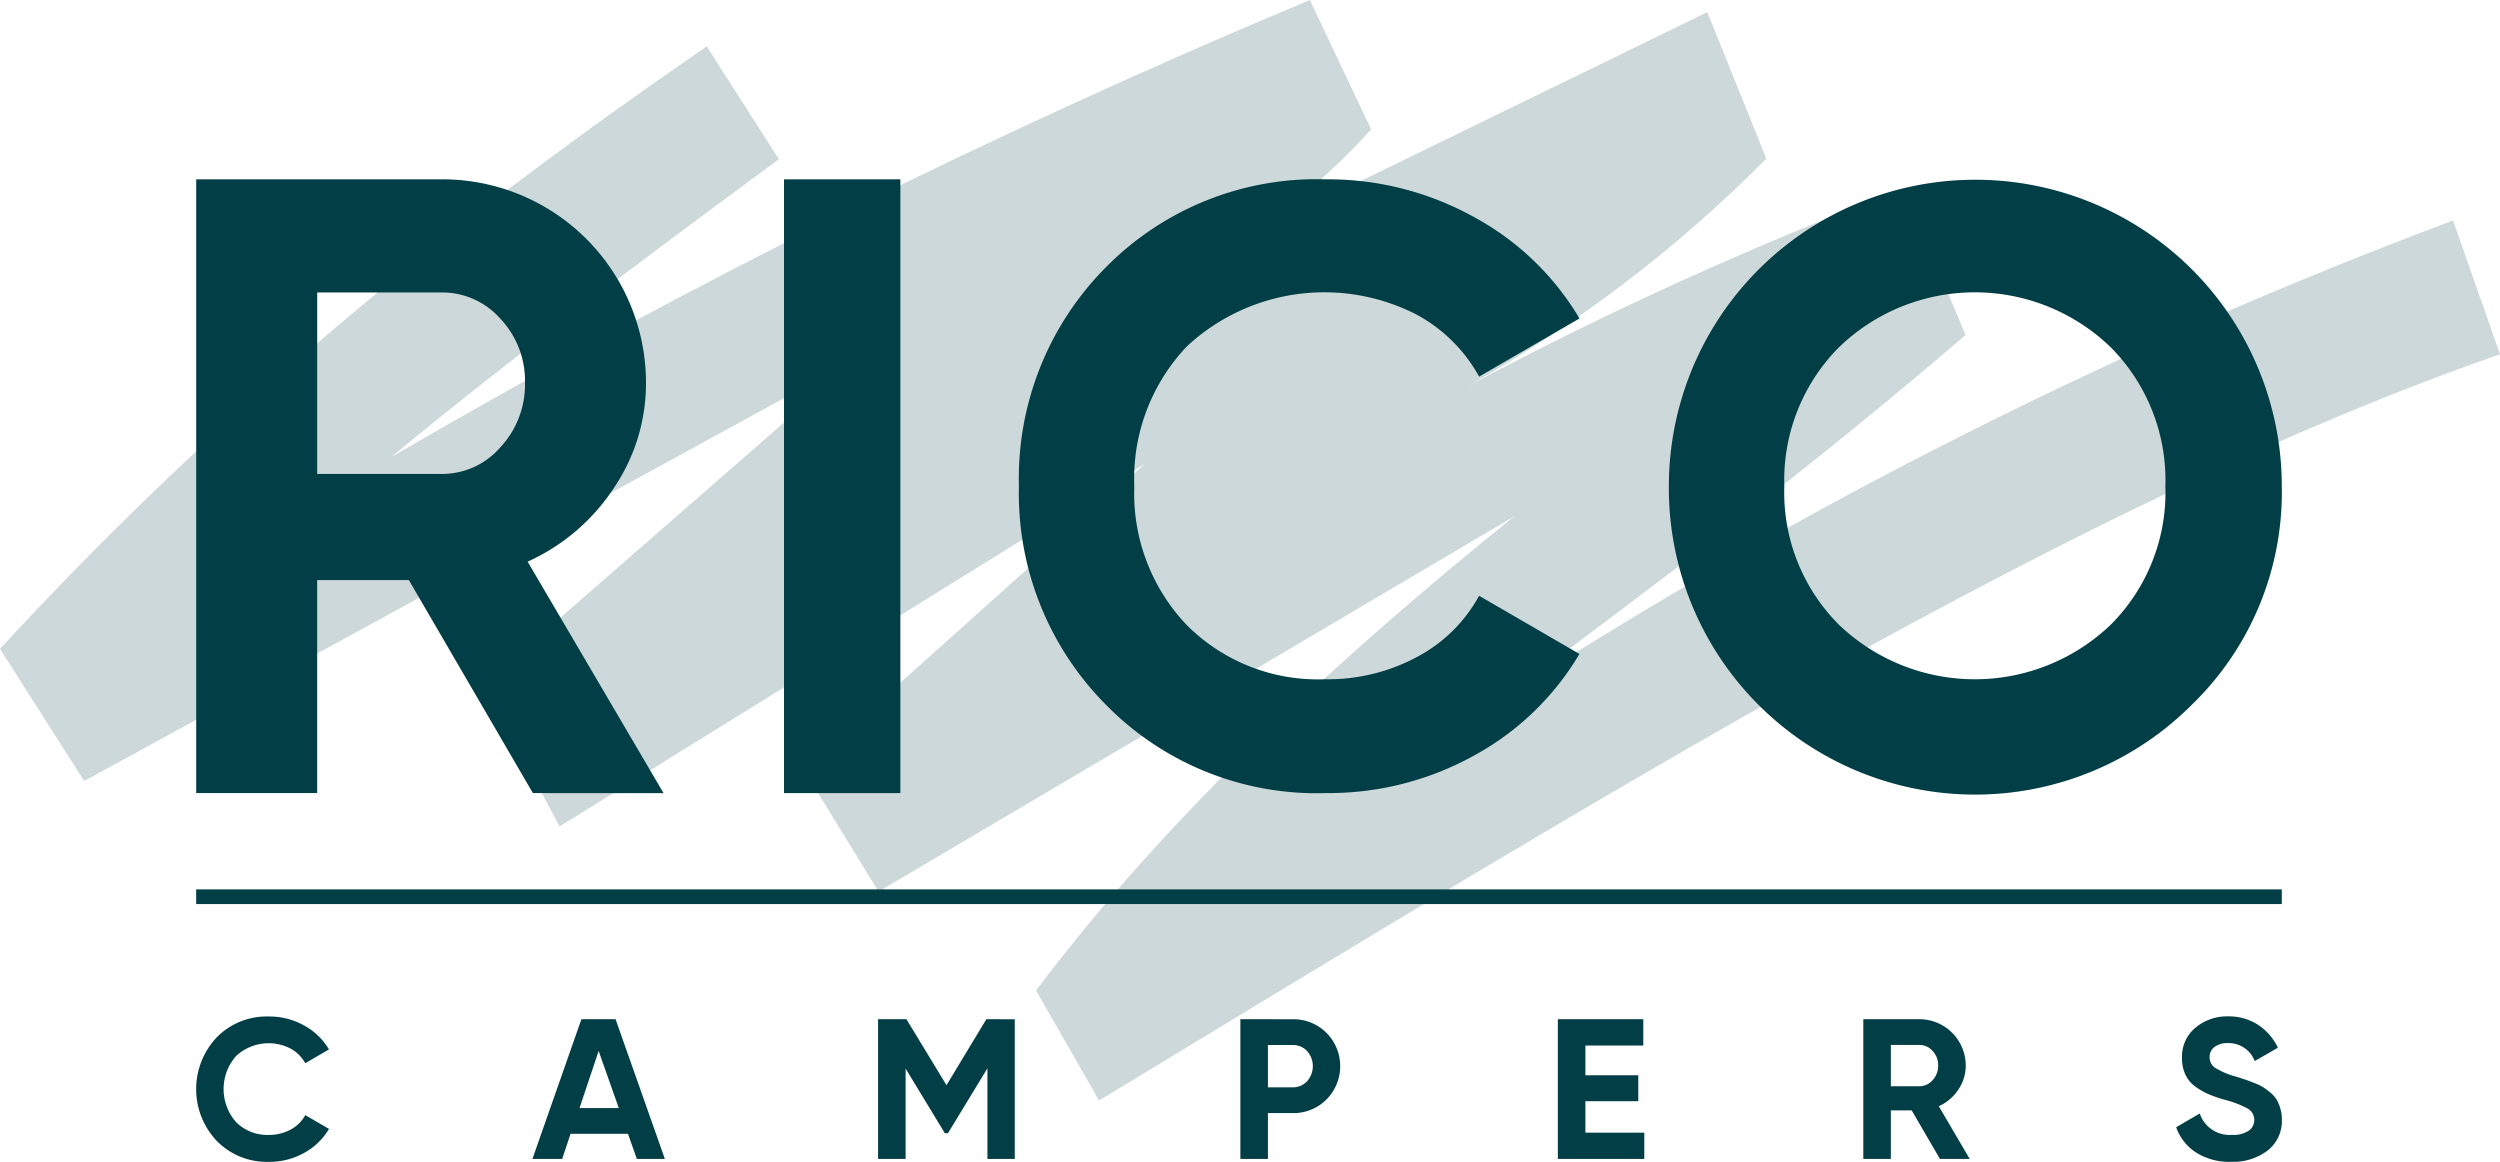 <svg id="Group_8783" data-name="Group 8783" xmlns="http://www.w3.org/2000/svg" xmlns:xlink="http://www.w3.org/1999/xlink" width="158.184" height="73.512" viewBox="0 0 158.184 73.512">
  <defs>
    <clipPath id="clip-path">
      <path id="Path_13765" data-name="Path 13765" d="M82.879,0A494.56,494.56,0,0,0,24.751,28.923c7.573-6.26,15.981-12.555,24.533-18.85L44.718,2.937C29.318,13.5,14.278,25.531,0,41.059l5.327,8.358L54.358,22.592,30.622,43.3l4.784,8.988L72.442,29.343l-21.6,19.34,4.748,7.728L95.817,32.665C84.219,42,73.71,51.83,65.556,62.672l3.986,6.96c31.855-19.306,62.042-37.981,88.642-47.215l-2.971-8.464a311.949,311.949,0,0,0-60.484,30.5c9.894-7.344,19.788-14.793,29.644-23.257l-3.913-9.268A236.184,236.184,0,0,0,92.845,24.447a86.018,86.018,0,0,0,18.917-14.409L108.029.769,78.312,15.248a38.56,38.56,0,0,0,8.443-7.065Z" fill="none"/>
    </clipPath>
    <clipPath id="clip-path-2">
      <rect id="Rectangle_2184" data-name="Rectangle 2184" width="158.184" height="73.512" fill="none"/>
    </clipPath>
  </defs>
  <g id="Group_8780" data-name="Group 8780">
    <g id="Group_8779" data-name="Group 8779" clip-path="url(#clip-path)">
      <rect id="Rectangle_2181" data-name="Rectangle 2181" width="172.75" height="123.819" transform="translate(-24.185 9.772) rotate(-22)" fill="#023e45" opacity="0.2"/>
    </g>
  </g>
  <g id="Group_8782" data-name="Group 8782">
    <g id="Group_8781" data-name="Group 8781" clip-path="url(#clip-path-2)">
      <path id="Path_13766" data-name="Path 13766" d="M61.371,75.46l-7.85-13.481h-5.8V75.46H40.067V36.625H55.6A12.88,12.88,0,0,1,68.527,49.5a11.817,11.817,0,0,1-2.053,6.685,12.845,12.845,0,0,1-5.436,4.631l8.6,14.647ZM47.723,43.782V55.266H55.6a4.873,4.873,0,0,0,3.718-1.692A5.817,5.817,0,0,0,60.871,49.5a5.721,5.721,0,0,0-1.553-4.05A4.911,4.911,0,0,0,55.6,43.782Z" transform="translate(-27.653 -25.278)" fill="#023e45"/>
      <rect id="Rectangle_2182" data-name="Rectangle 2182" width="7.361" height="38.835" transform="translate(49.607 11.347)" fill="#023e45"/>
      <path id="Path_13767" data-name="Path 13767" d="M227.5,75.459a18.675,18.675,0,0,1-13.923-5.6,18.96,18.96,0,0,1-5.495-13.816A18.937,18.937,0,0,1,213.573,42.2,18.724,18.724,0,0,1,227.5,36.624,19.043,19.043,0,0,1,236.857,39a17.387,17.387,0,0,1,6.694,6.428L237.2,49.107a9.863,9.863,0,0,0-3.948-3.921,12.777,12.777,0,0,0-14.536,2,12.136,12.136,0,0,0-3.334,8.855,12.064,12.064,0,0,0,3.334,8.8,11.711,11.711,0,0,0,8.775,3.414,11.867,11.867,0,0,0,5.787-1.414,9.556,9.556,0,0,0,3.921-3.867l6.348,3.681a17.428,17.428,0,0,1-6.668,6.428,18.989,18.989,0,0,1-9.388,2.374" transform="translate(-143.611 -25.277)" fill="#023e45"/>
      <path id="Path_13768" data-name="Path 13768" d="M373.955,69.832a19.378,19.378,0,0,1-33.127-13.79,19.391,19.391,0,1,1,38.782,0,18.711,18.711,0,0,1-5.654,13.79M351.6,64.817a12.438,12.438,0,0,0,17.176,0,11.836,11.836,0,0,0,3.468-8.775,11.928,11.928,0,0,0-3.468-8.8,12.369,12.369,0,0,0-17.176,0,11.924,11.924,0,0,0-3.467,8.8,11.833,11.833,0,0,0,3.467,8.775" transform="translate(-235.233 -25.278)" fill="#023e45"/>
      <path id="Path_13769" data-name="Path 13769" d="M44.666,216.788a4.423,4.423,0,0,1-3.3-1.326,4.771,4.771,0,0,1,0-6.55,4.433,4.433,0,0,1,3.3-1.32,4.506,4.506,0,0,1,2.217.562,4.114,4.114,0,0,1,1.585,1.522l-1.5.872a2.341,2.341,0,0,0-.935-.929,3.028,3.028,0,0,0-3.443.474,3.164,3.164,0,0,0,0,4.182,2.775,2.775,0,0,0,2.079.809,2.81,2.81,0,0,0,1.371-.335,2.268,2.268,0,0,0,.929-.916l1.5.872a4.117,4.117,0,0,1-1.579,1.522,4.493,4.493,0,0,1-2.223.562" transform="translate(-27.653 -143.275)" fill="#023e45"/>
      <path id="Path_13770" data-name="Path 13770" d="M115.342,217l-.562-1.592h-3.633l-.53,1.592h-1.882l3.1-8.843h2.16l3.12,8.843Zm-3.627-3.221H114.2l-1.276-3.613Z" transform="translate(-75.046 -143.669)" fill="#023e45"/>
      <path id="Path_13771" data-name="Path 13771" d="M187.967,208.162V217h-1.73v-5.735l-2.494,4.1-.2.007-2.482-4.088V217h-1.743v-8.843h1.794l2.535,4.176,2.523-4.176Z" transform="translate(-123.759 -143.669)" fill="#023e45"/>
      <path id="Path_13772" data-name="Path 13772" d="M256.617,208.161a2.943,2.943,0,0,1,2.148.859,2.989,2.989,0,0,1,0,4.219,2.942,2.942,0,0,1-2.148.859h-1.554V217H253.32v-8.843Zm0,4.308a1.219,1.219,0,0,0,.922-.385,1.435,1.435,0,0,0,0-1.914,1.23,1.23,0,0,0-.922-.379h-1.554v2.678Z" transform="translate(-174.837 -143.669)" fill="#023e45"/>
      <path id="Path_13773" data-name="Path 13773" d="M319.895,215.337h3.727V217h-5.47v-8.843h5.407v1.667h-3.664v1.882h3.348v1.642h-3.348Z" transform="translate(-219.582 -143.669)" fill="#023e45"/>
      <path id="Path_13774" data-name="Path 13774" d="M385.388,217l-1.788-3.07h-1.32V217h-1.743v-8.843h3.537a2.934,2.934,0,0,1,2.944,2.931,2.69,2.69,0,0,1-.467,1.522,2.926,2.926,0,0,1-1.238,1.055L387.27,217Zm-3.108-7.214v2.615h1.794a1.11,1.11,0,0,0,.847-.385,1.327,1.327,0,0,0,.353-.929,1.306,1.306,0,0,0-.353-.922,1.12,1.12,0,0,0-.847-.379Z" transform="translate(-262.639 -143.669)" fill="#023e45"/>
      <path id="Path_13775" data-name="Path 13775" d="M447.906,216.788a3.95,3.95,0,0,1-2.211-.587,3.139,3.139,0,0,1-1.263-1.6l1.491-.872a1.986,1.986,0,0,0,2.034,1.352,1.748,1.748,0,0,0,1.074-.266.835.835,0,0,0-.076-1.4,6.437,6.437,0,0,0-1.491-.562,9.1,9.1,0,0,1-1-.354,4.308,4.308,0,0,1-.821-.474,1.93,1.93,0,0,1-.626-.752,2.456,2.456,0,0,1-.215-1.061,2.37,2.37,0,0,1,.853-1.914,3.1,3.1,0,0,1,2.053-.714,3.415,3.415,0,0,1,1.889.524,3.519,3.519,0,0,1,1.27,1.459l-1.465.846a1.765,1.765,0,0,0-1.693-1.137,1.335,1.335,0,0,0-.853.246.778.778,0,0,0-.309.638.8.8,0,0,0,.347.676,4.857,4.857,0,0,0,1.333.562q.4.126.613.2t.568.215a3.466,3.466,0,0,1,.556.272,4.343,4.343,0,0,1,.448.341,1.746,1.746,0,0,1,.385.442,2.526,2.526,0,0,1,.323,1.251,2.371,2.371,0,0,1-.89,1.945,3.576,3.576,0,0,1-2.319.72" transform="translate(-306.738 -143.275)" fill="#023e45"/>
      <rect id="Rectangle_2183" data-name="Rectangle 2183" width="131.963" height="0.929" transform="translate(12.413 56.274)" fill="#023e45"/>
    </g>
  </g>
</svg>
